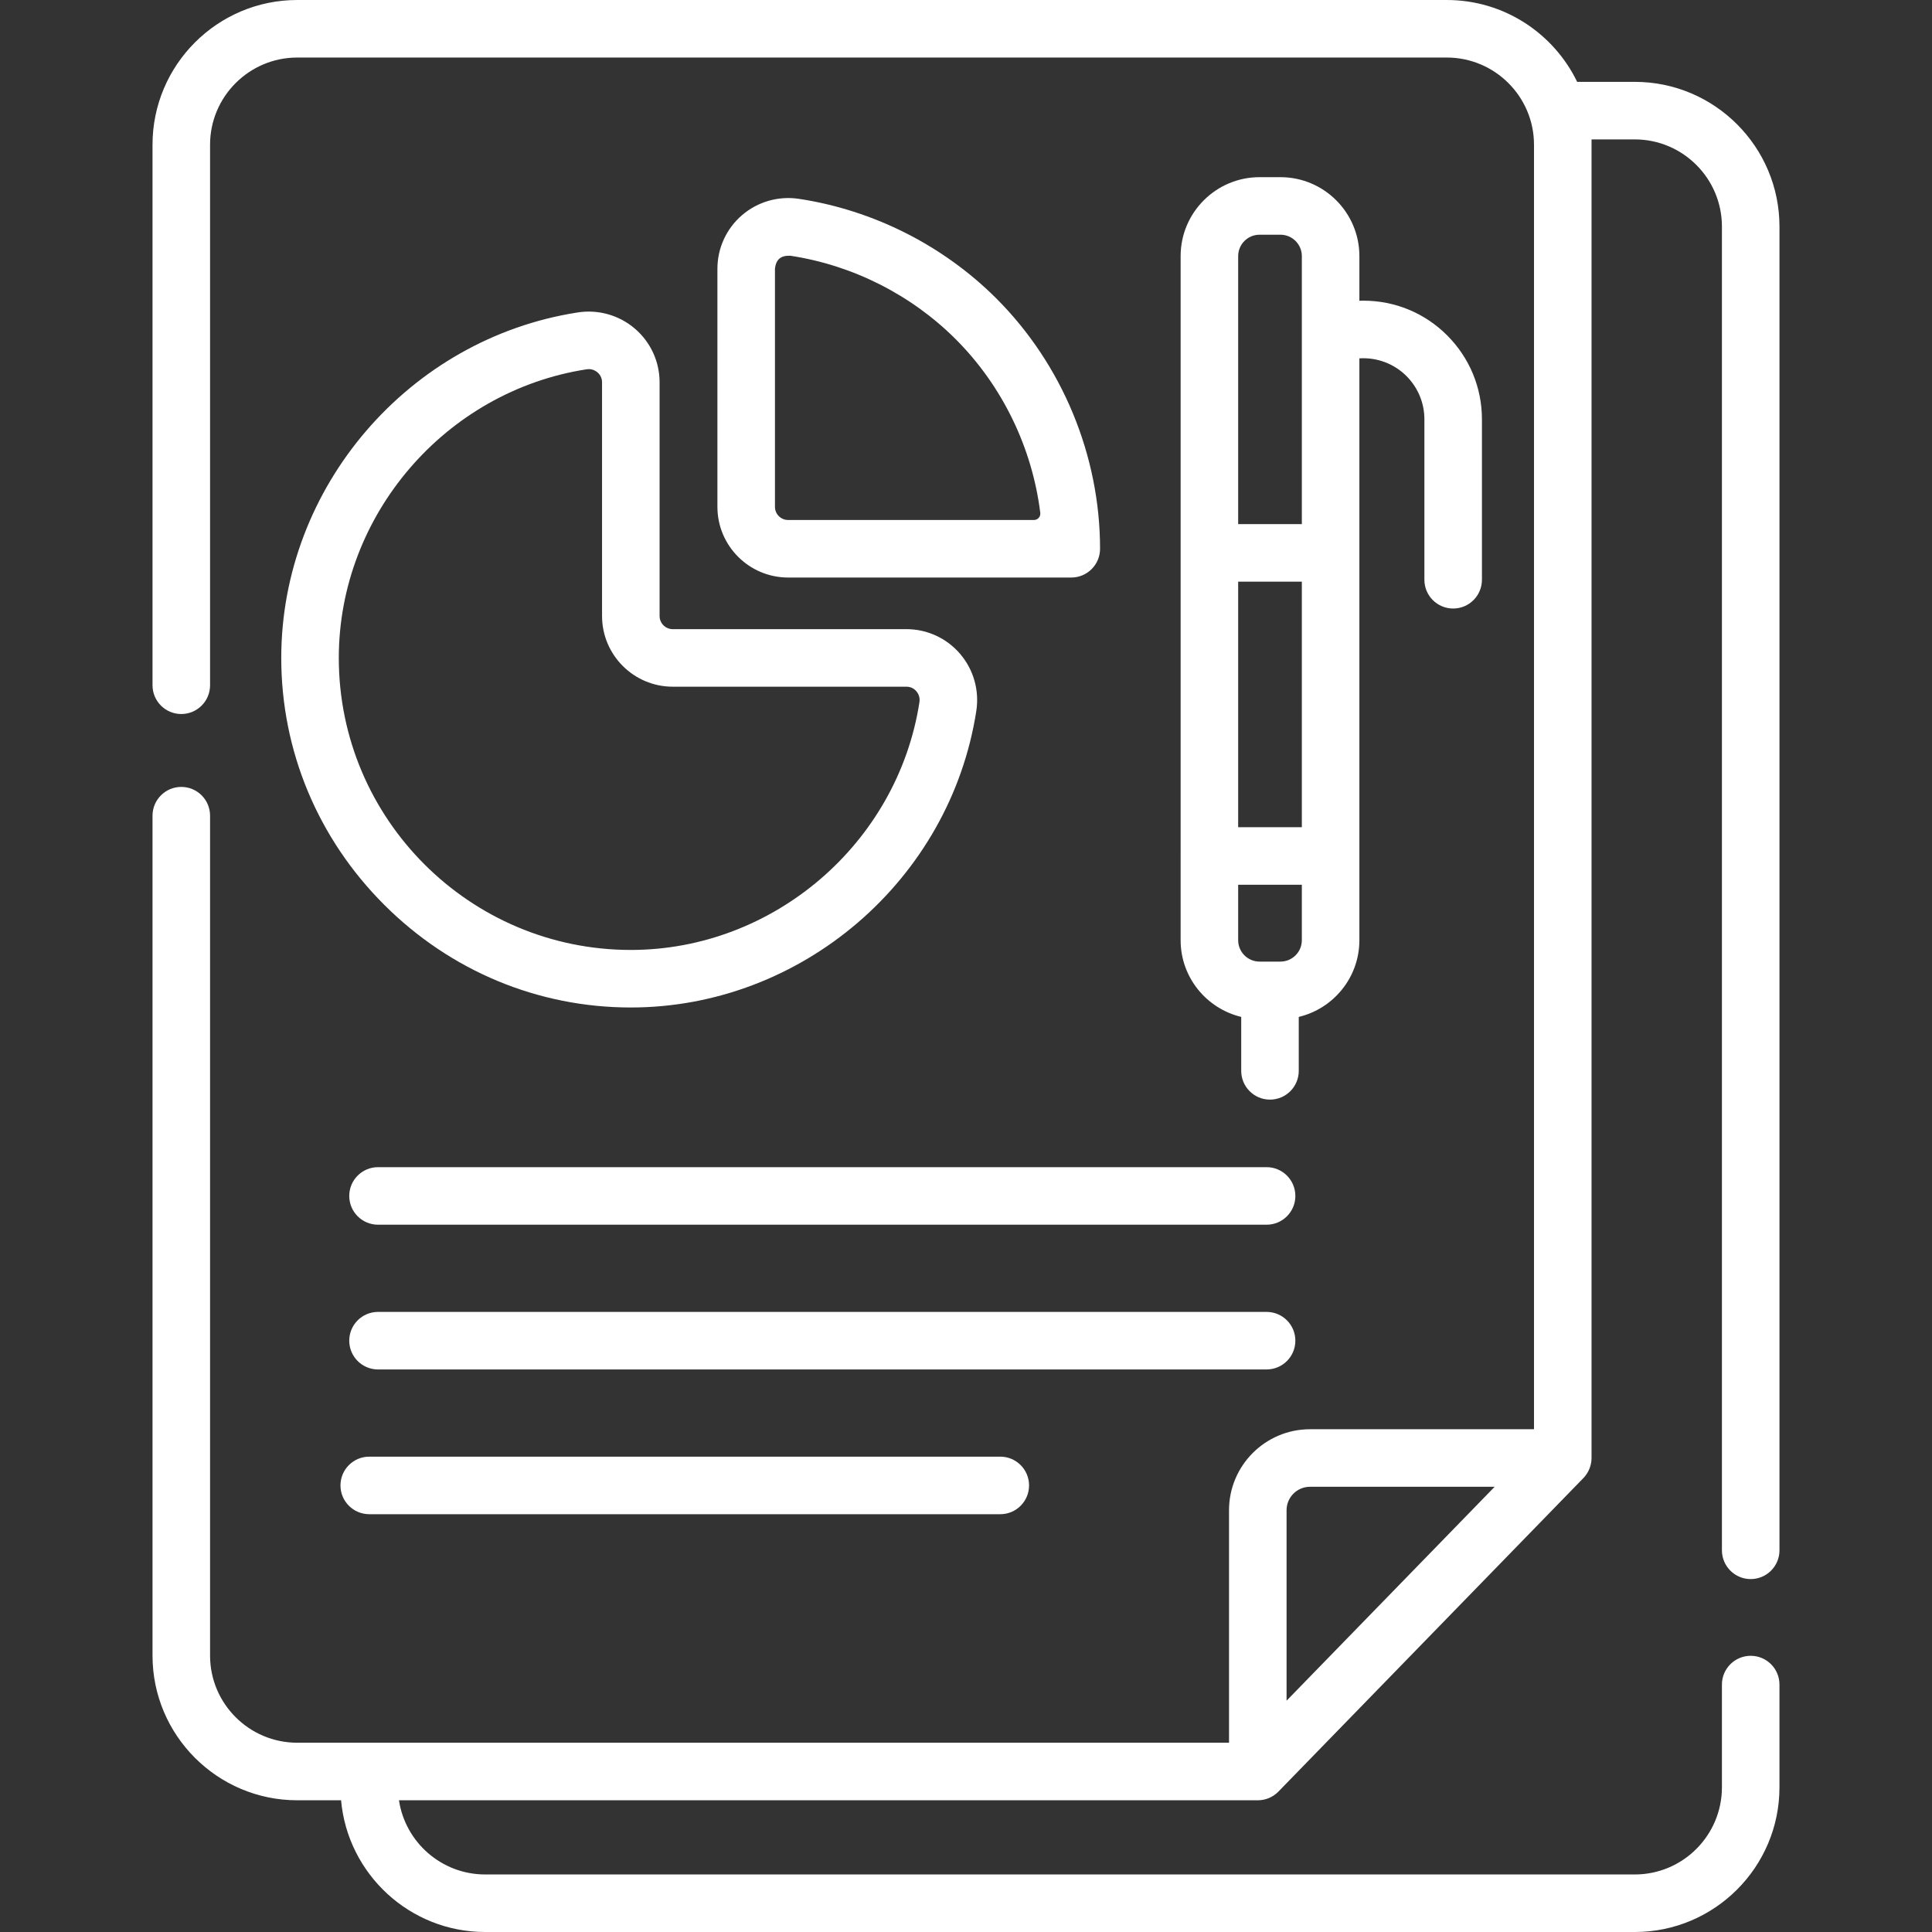 <?xml version="1.0"?>
<svg xmlns="http://www.w3.org/2000/svg" xmlns:xlink="http://www.w3.org/1999/xlink" xmlns:svgjs="http://svgjs.com/svgjs" version="1.1" width="512" height="512" x="0" y="0" viewBox="0 0 503.63 503.63" style="enable-background:new 0 0 512 512" xml:space="preserve" class=""><rect x="0" y="0" width="503.63" height="503.63" fill="#333333" stroke="none"/><g><g xmlns="http://www.w3.org/2000/svg"><path d="m165.515 85.681c-4.109-3.521-9.54-5.068-14.901-4.235-44.066 6.822-77.296 45.54-77.296 90.061 0 24.19 9.52 47.032 26.805 64.318s40.127 26.805 64.318 26.805c44.521 0 83.239-33.23 90.061-77.296.83-5.361-.713-10.792-4.235-14.901-3.5-4.083-8.593-6.426-13.972-6.426h-60.925c-1.891 0-3.429-1.538-3.429-3.429v-60.926c0-5.379-2.343-10.471-6.426-13.971zm9.855 93.326h60.925c1.361 0 2.202.744 2.583 1.188.393.458 1.019 1.437.801 2.844-5.701 36.823-38.046 64.591-75.238 64.591-41.975 0-76.123-34.148-76.123-76.123 0-37.191 27.768-69.537 64.591-75.238.2-.031.391-.045.573-.045 1.102 0 1.878.509 2.271.846.443.38 1.188 1.221 1.188 2.583v60.925c0 10.162 8.267 18.429 18.429 18.429z" fill="#ffffff" data-original="#000000" style="" class=""/><path d="m456.37 411.63c4.142 0 7.5-3.358 7.5-7.5v-345.07c0-20.799-16.917-37.72-37.71-37.72h-15.027c-6.11-12.617-19.046-21.34-33.983-21.34h-299.67c-20.799 0-37.72 16.921-37.72 37.72v140.91c0 4.142 3.358 7.5 7.5 7.5s7.5-3.358 7.5-7.5v-140.91c0-12.528 10.192-22.72 22.72-22.72h299.67c12.533 0 22.73 10.192 22.73 22.72v334.85h-58.39c-11.64 0-21.11 9.47-21.11 21.11v60.61h-242.9c-12.528 0-22.72-10.188-22.72-22.71v-218.95c0-4.142-3.358-7.5-7.5-7.5s-7.5 3.358-7.5 7.5v218.95c0 20.793 16.921 37.71 37.72 37.71h11.429c1.716 19.22 17.902 34.34 37.56 34.34h299.69c20.793 0 37.71-16.921 37.71-37.72v-26.78c0-4.142-3.358-7.5-7.5-7.5s-7.5 3.358-7.5 7.5v26.78c0 12.528-10.188 22.72-22.71 22.72h-299.689c-11.379 0-20.829-8.41-22.467-19.34h223.787c.031 0 .063.004.094.004 1.954 0 3.906-.759 5.376-2.271l79.496-81.721c1.346-1.384 2.124-3.303 2.124-5.233v-343.729h11.28c12.522 0 22.71 10.192 22.71 22.72v345.07c0 4.142 3.358 7.5 7.5 7.5zm-114.88-24.06h48.135l-54.245 55.763v-49.653c0-3.369 2.741-6.11 6.11-6.11z" fill="#ffffff" data-original="#000000" style="" class=""/><path d="m337.672 349.486c0-4.142-3.358-7.5-7.5-7.5h-231.631c-4.142 0-7.5 3.358-7.5 7.5s3.358 7.5 7.5 7.5h231.631c4.142 0 7.5-3.358 7.5-7.5z" fill="#ffffff" data-original="#000000" style="" class=""/><path d="m96.254 379.718c-4.142 0-7.5 3.358-7.5 7.5s3.358 7.5 7.5 7.5h164.5c4.142 0 7.5-3.358 7.5-7.5s-3.358-7.5-7.5-7.5z" fill="#ffffff" data-original="#000000" style="" class=""/><path d="m91.041 311.754c0 4.142 3.358 7.5 7.5 7.5h231.631c4.142 0 7.5-3.358 7.5-7.5s-3.358-7.5-7.5-7.5h-231.631c-4.142 0-7.5 3.358-7.5 7.5z" fill="#ffffff" data-original="#000000" style="" class=""/><path d="m208.253 51.834c-5.344-.807-10.751.75-14.838 4.268-4.068 3.5-6.401 8.586-6.401 13.953v62.066c0 10.162 8.267 18.429 18.429 18.429h73.817c4.142 0 7.5-3.358 7.5-7.5 0-24.283-9.848-48.057-27.018-65.228-13.84-13.84-32.126-23.069-51.489-25.988zm-2.81 83.717c-1.894 0-3.429-1.535-3.429-3.429v-62.067c.285-2.542 1.619-3.479 4.003-3.389 16.215 2.444 31.528 10.173 43.118 21.763 12.162 12.162 19.937 28.28 22.044 45.267.122.987-.664 1.854-1.658 1.854h-64.078z" fill="#ffffff" data-original="#000000" style="" class=""/><path d="m307.76 223.13c0 .023.003.045.003.068v21.894c0 9.697 6.751 17.827 15.794 19.991v14.063c0 4.142 3.358 7.5 7.5 7.5s7.5-3.358 7.5-7.5v-14.06c9.048-2.16 15.804-10.294 15.804-19.994v-151.676c4.579-.288 9.037 1.38 12.276 4.619 3.011 3.019 4.67 7.022 4.67 11.272v41.823c0 4.142 3.358 7.5 7.5 7.5s7.5-3.358 7.5-7.5v-41.823c0-8.25-3.214-16.015-9.057-21.872-5.84-5.841-13.604-9.057-21.862-9.057-.342 0-.685.011-1.027.023v-11.642c0-11.345-9.23-20.575-20.575-20.575h-5.448c-11.345 0-20.575 9.23-20.575 20.575v77.303c0 .023-.003.045-.003.068s.003.045.003.068v78.865c0 .022-.003.044-.003.067zm31.602-7.5h-16.598v-64h16.598zm-5.576 35.037h-5.448c-3.074 0-5.575-2.501-5.575-5.575v-14.462h16.598v14.461c.001 3.075-2.5 5.576-5.575 5.576zm-5.447-189.483h5.448c3.074 0 5.575 2.501 5.575 5.575v69.871h-16.598v-69.871c-.001-3.074 2.5-5.575 5.575-5.575z" fill="#ffffff" data-original="#000000" style="" class=""/></g></g></svg>
